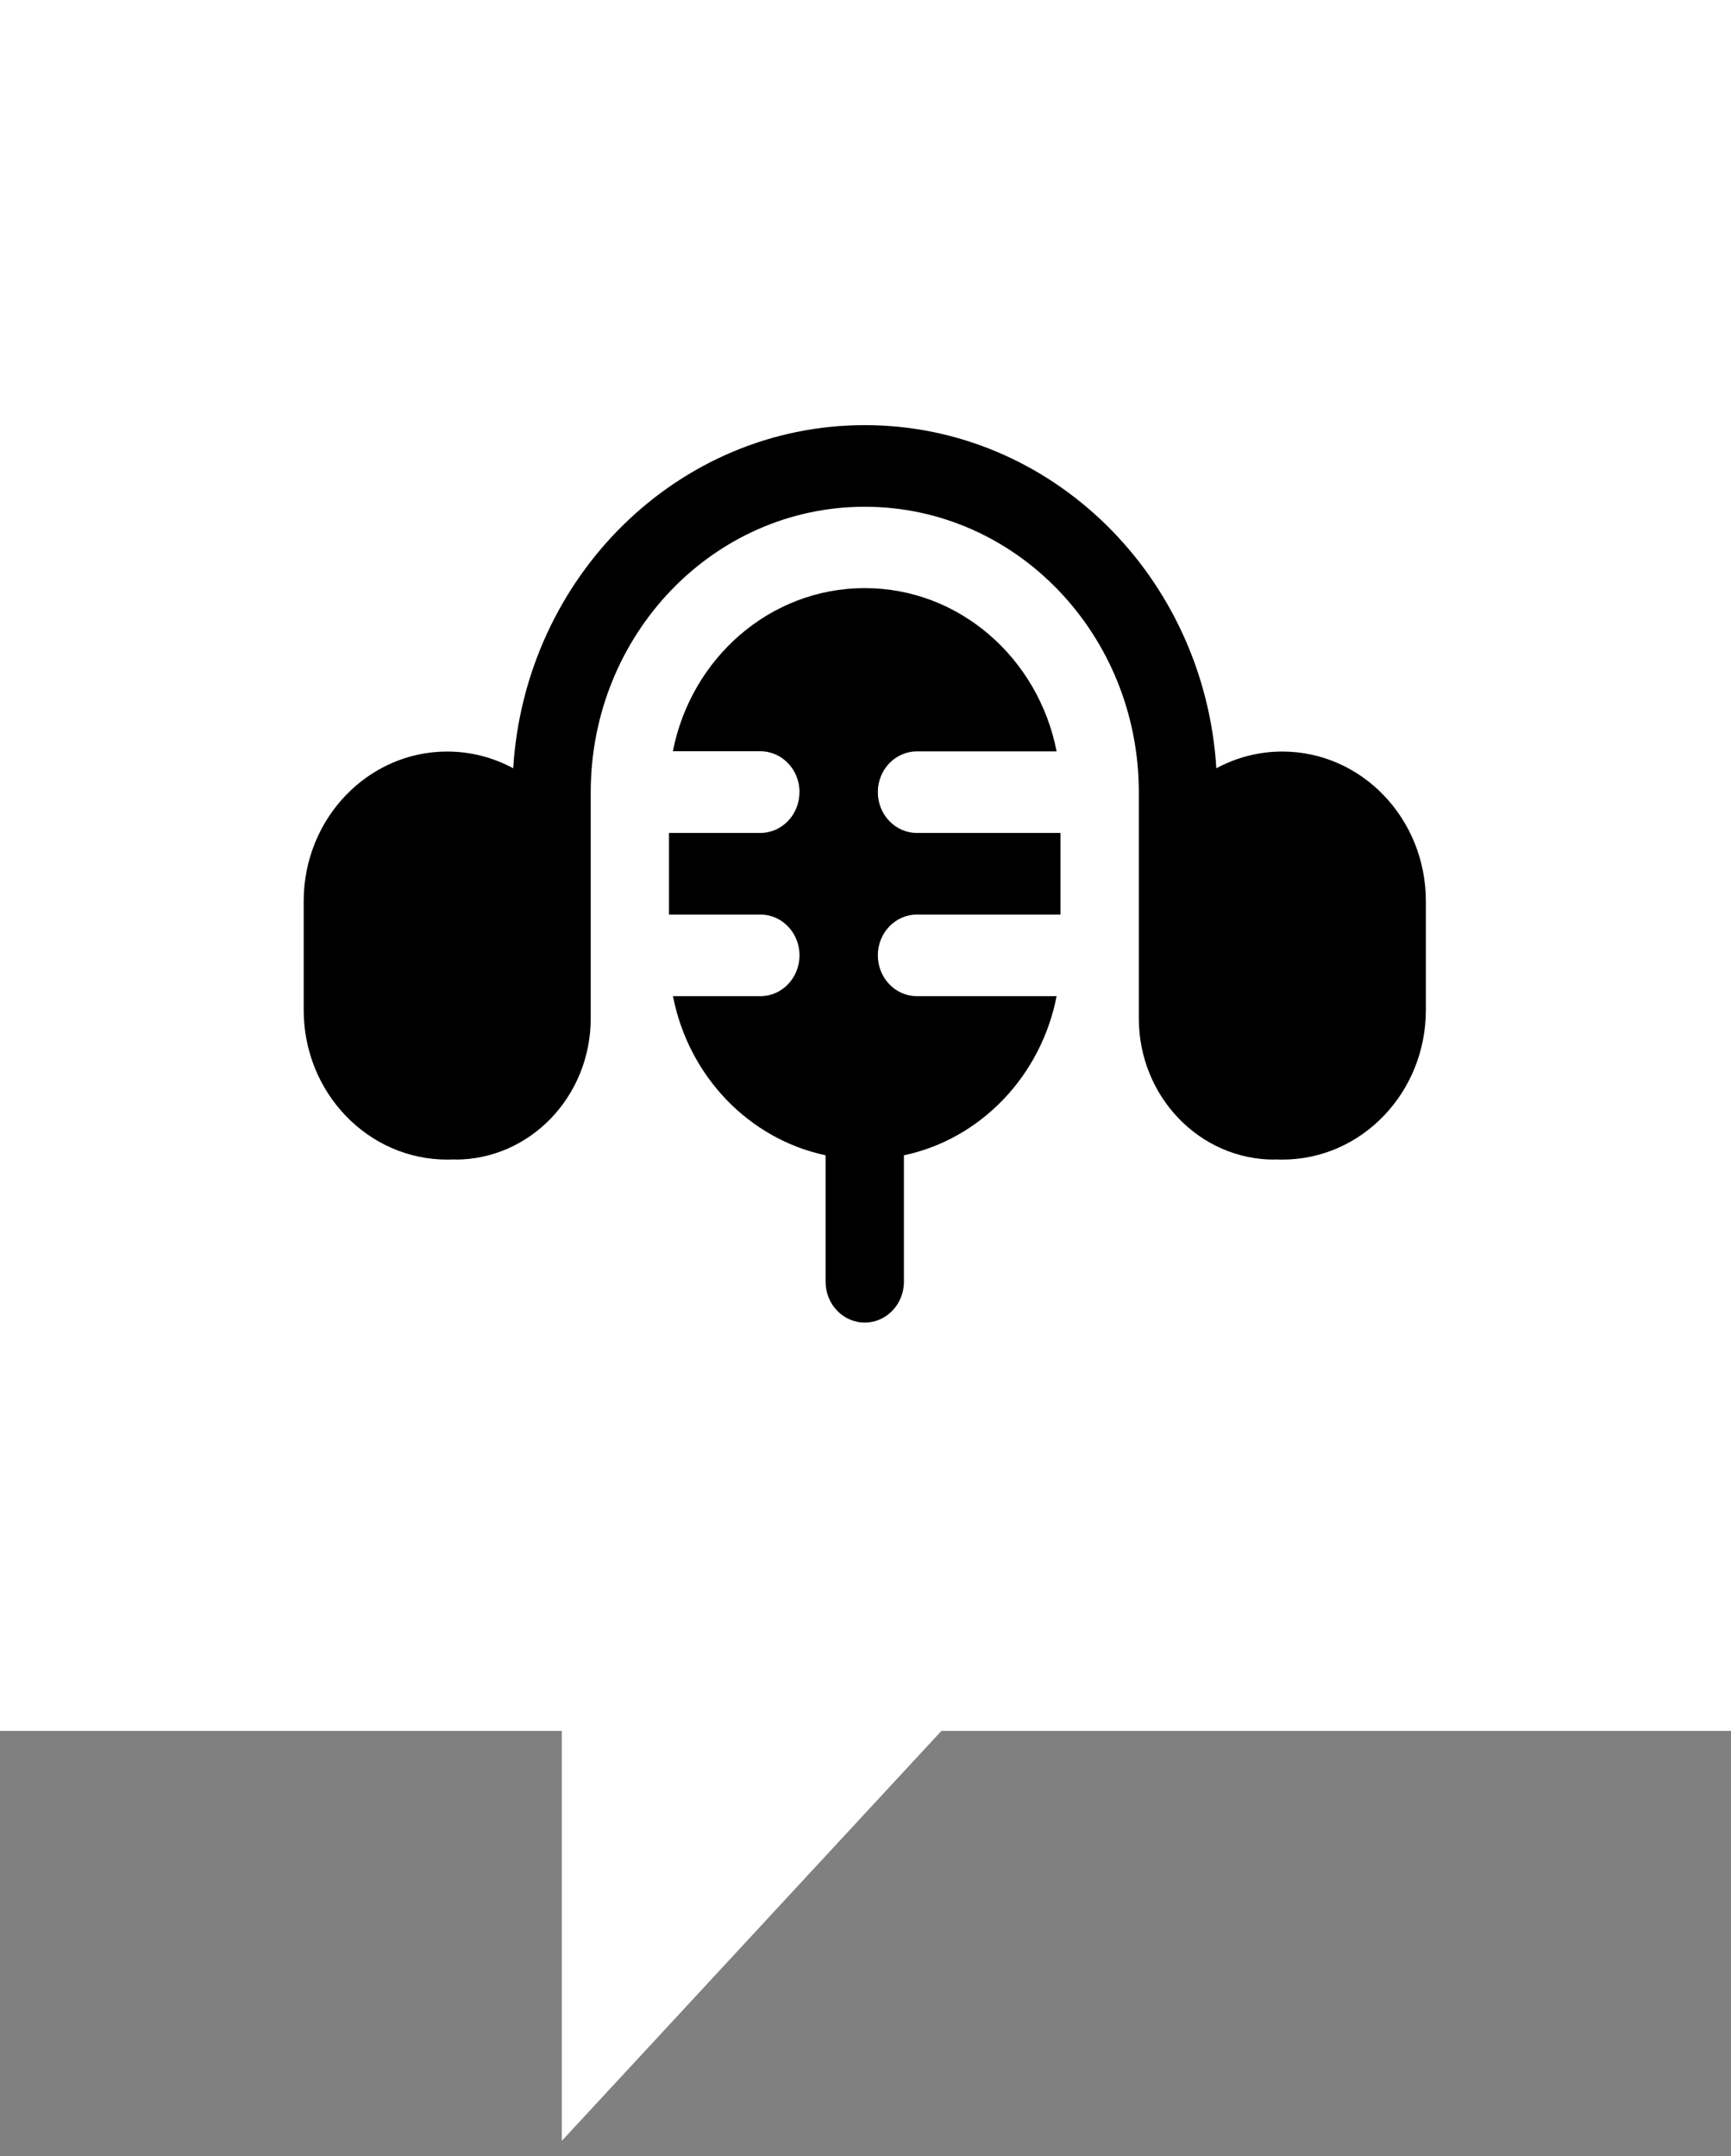 <svg width="57" height="71" viewBox="0 0 57 71" fill="none" xmlns="http://www.w3.org/2000/svg">
<rect x="0" y="0" width="57" height="71" fill="#808080" stroke="none"/>
<path d="M57 0H0V57H18.5V70.5L31 57H57V0Z" fill="white"/>
<path d="M26.327 26.085C26.327 25.342 25.75 24.74 25.039 24.74H22.157C22.757 21.673 25.357 19.367 28.476 19.367C31.594 19.367 34.194 21.677 34.793 24.744H30.194C29.483 24.744 28.906 25.344 28.906 26.085C28.906 26.828 29.483 27.43 30.194 27.43H34.92V30.117H30.194C29.483 30.117 28.906 30.719 28.906 31.46C28.906 32.203 29.483 32.805 30.194 32.805H34.793C34.279 35.438 32.291 37.511 29.765 38.045V42.211C29.765 42.952 29.187 43.554 28.476 43.554C27.764 43.554 27.186 42.952 27.186 42.211V38.045C24.66 37.509 22.672 35.438 22.16 32.805H25.037C25.75 32.805 26.327 32.203 26.327 31.46C26.327 30.719 25.75 30.117 25.039 30.117H22.029V27.43H25.035C25.749 27.43 26.325 26.828 26.325 26.087L26.327 26.085Z" fill="black"/>
<path d="M28.476 14C22.324 14 17.291 18.99 16.899 25.3C16.232 24.938 15.485 24.749 14.726 24.749C12.116 24.749 10 26.956 10 29.677V33.261C10 35.981 12.116 38.187 14.726 38.187C14.815 38.187 14.904 38.184 14.99 38.18V38.187C17.455 38.187 19.452 36.105 19.452 33.535V26.093C19.452 20.899 23.493 16.688 28.476 16.688C33.459 16.688 37.5 20.899 37.5 26.093V33.535C37.5 36.103 39.495 38.187 41.962 38.187V38.18C42.049 38.185 42.138 38.187 42.226 38.187C44.837 38.187 46.952 35.981 46.952 33.26V29.675C46.952 26.956 44.837 24.749 42.226 24.749C41.443 24.749 40.704 24.949 40.053 25.3C39.662 18.99 34.627 14 28.476 14Z" fill="black"/>
</svg>
